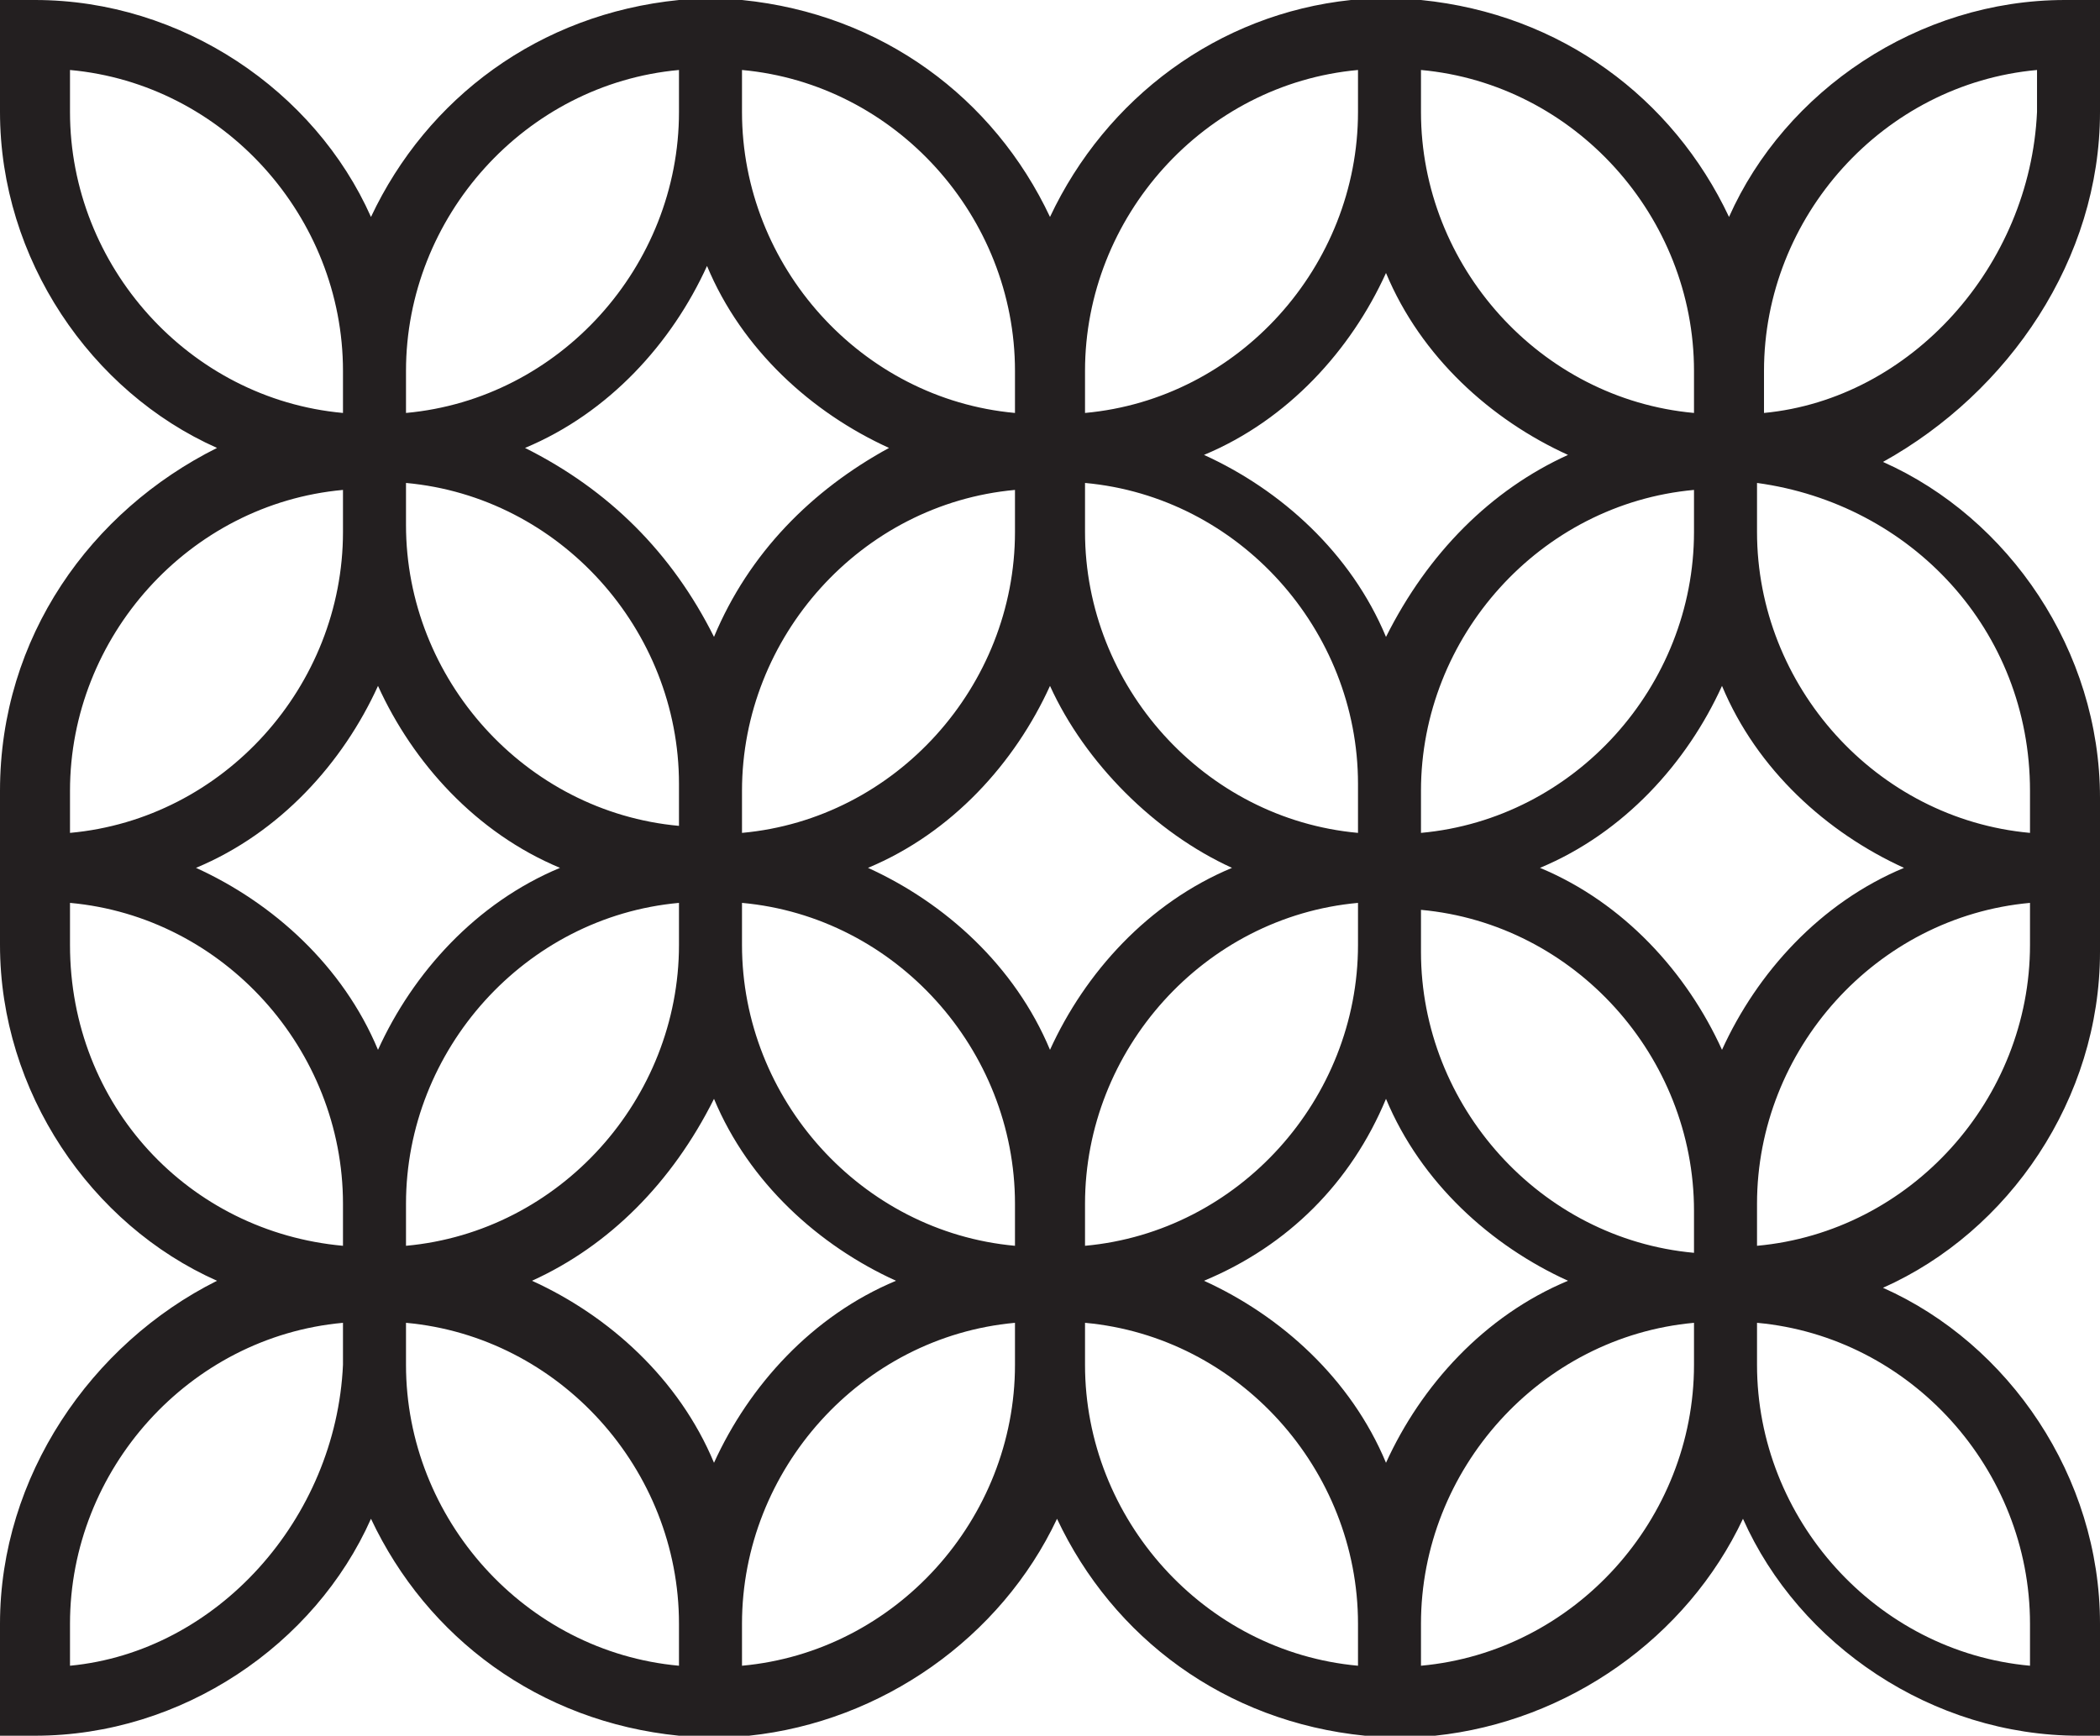 <?xml version="1.0" encoding="utf-8"?>
<svg version="1.1" xmlns="http://www.w3.org/2000/svg" xmlns:xlink="http://www.w3.org/1999/xlink" height="40.3" width="48.75">
  <defs>
    <path id="path-0" opacity="1" fill-rule="evenodd" d="M48.75,0 L48.75,2.6 C48.75,6.013 46.638,9.1 43.712,10.725 C46.638,12.025 48.75,15.112 48.75,18.525 L48.75,22.1 C48.75,25.513 46.638,28.6 43.712,29.9 C46.638,31.2 48.75,34.287 48.75,37.7 L48.75,40.3 L48.263,40.3 C44.85,40.3 41.763,38.188 40.462,35.263 C39.163,38.025 36.4,39.975 33.312,40.3 L31.688,40.3 C28.438,39.975 25.837,38.025 24.538,35.263 C23.237,38.025 20.475,39.975 17.388,40.3 L15.763,40.3 C12.513,39.975 9.913,38.025 8.612,35.263 C7.312,38.188 4.225,40.3 0.812,40.3 L0,40.3 L0,37.7 C0,34.287 2.112,31.2 5.038,29.737 C2.112,28.438 0,25.35 0,21.938 L0,18.362 C0,14.787 2.112,11.862 5.038,10.4 C2.112,9.1 0,6.013 0,2.6 L0,0 L0.812,0 C4.225,0 7.312,2.112 8.612,5.037 C9.913,2.275 12.513,0.325 15.763,0 L17.225,0 C20.475,0.325 23.075,2.275 24.375,5.037 C25.675,2.275 28.275,0.325 31.362,0 L32.987,0 C36.237,0.325 38.837,2.275 40.138,5.037 C41.438,2.112 44.525,0 47.938,0 L48.75,0 L48.75,0ZM1.625,2.6 L1.625,1.625 C5.2,1.95 7.962,5.037 7.962,8.612 L7.962,9.588 C4.388,9.263 1.625,6.175 1.625,2.6 L1.625,2.6ZM15.762,2.6 L15.762,1.625 C12.188,1.95 9.425,5.037 9.425,8.612 L9.425,9.588 C13,9.263 15.762,6.175 15.762,2.6 L15.762,2.6ZM23.562,8.612 L23.562,9.588 C19.988,9.263 17.225,6.175 17.225,2.6 L17.225,1.625 C20.8,1.95 23.562,5.037 23.562,8.612 L23.562,8.612ZM31.525,2.6 L31.525,1.625 C27.95,1.95 25.188,5.037 25.188,8.612 L25.188,9.588 C28.763,9.263 31.525,6.175 31.525,2.6 L31.525,2.6ZM39.325,8.612 L39.325,9.588 C35.75,9.263 32.987,6.175 32.987,2.6 L32.987,1.625 C36.562,1.95 39.325,5.037 39.325,8.612 L39.325,8.612ZM40.95,8.612 L40.95,9.588 C44.363,9.263 47.125,6.175 47.288,2.6 L47.288,1.625 C43.713,1.95 40.95,5.037 40.95,8.612 L40.95,8.612ZM12.188,10.4 C14.138,11.375 15.6,12.837 16.575,14.787 C17.388,12.837 18.85,11.375 20.638,10.4 C18.85,9.587 17.225,8.125 16.413,6.175 C15.6,7.962 14.138,9.587 12.188,10.4 L12.188,10.4ZM32.175,14.788 C31.363,12.838 29.738,11.375 27.95,10.562 C29.9,9.75 31.363,8.125 32.175,6.338 C32.988,8.288 34.613,9.75 36.4,10.562 C34.613,11.375 33.15,12.838 32.175,14.788 L32.175,14.788ZM15.762,18.2 C15.762,14.625 13,11.538 9.425,11.213 L9.425,12.188 C9.425,15.763 12.188,18.85 15.762,19.175 L15.762,18.2 L15.762,18.2ZM31.525,19.338 C27.95,19.013 25.188,15.925 25.188,12.35 L25.188,11.213 C28.763,11.538 31.525,14.625 31.525,18.2 L31.525,19.338 L31.525,19.338ZM47.125,18.363 L47.125,19.338 C43.55,19.013 40.788,15.925 40.788,12.35 L40.788,11.213 C44.363,11.7 47.125,14.625 47.125,18.363 L47.125,18.363ZM7.962,11.375 C4.388,11.7 1.625,14.787 1.625,18.362 L1.625,19.338 C5.2,19.013 7.962,15.925 7.962,12.35 L7.962,11.375 L7.962,11.375ZM23.562,12.35 C23.562,15.925 20.8,19.013 17.225,19.338 L17.225,18.362 C17.225,14.787 19.988,11.7 23.562,11.375 L23.562,12.35 L23.562,12.35ZM39.325,11.375 C35.75,11.7 32.987,14.787 32.987,18.362 L32.987,19.338 C36.562,19.013 39.325,15.925 39.325,12.35 L39.325,11.375 L39.325,11.375ZM13,20.15 C11.05,20.962 9.587,22.587 8.775,24.375 C7.962,22.425 6.337,20.962 4.55,20.15 C6.5,19.337 7.962,17.712 8.775,15.925 C9.587,17.712 11.05,19.337 13,20.15 L13,20.15ZM24.375,24.375 C25.188,22.587 26.65,20.962 28.6,20.15 C26.812,19.337 25.188,17.712 24.375,15.925 C23.562,17.712 22.1,19.337 20.15,20.15 C21.938,20.962 23.562,22.425 24.375,24.375 L24.375,24.375ZM39.975,15.925 C39.163,17.712 37.7,19.337 35.75,20.15 C37.7,20.962 39.163,22.587 39.975,24.375 C40.788,22.587 42.25,20.962 44.2,20.15 C42.413,19.337 40.788,17.875 39.975,15.925 L39.975,15.925ZM1.625,21.938 L1.625,20.963 C5.2,21.288 7.962,24.375 7.962,27.95 L7.962,28.925 C4.388,28.6 1.625,25.675 1.625,21.938 L1.625,21.938ZM9.425,27.95 C9.425,24.375 12.188,21.288 15.762,20.963 L15.762,21.938 C15.762,25.513 13,28.6 9.425,28.925 L9.425,27.95 L9.425,27.95ZM23.562,27.95 C23.562,24.375 20.8,21.288 17.225,20.963 L17.225,21.938 C17.225,25.513 19.988,28.6 23.562,28.925 L23.562,27.95 L23.562,27.95ZM25.188,27.95 C25.188,24.375 27.95,21.288 31.525,20.963 L31.525,21.938 C31.525,25.513 28.763,28.6 25.188,28.925 L25.188,27.95 L25.188,27.95ZM40.788,28.925 C44.363,28.6 47.125,25.513 47.125,21.938 L47.125,20.963 C43.55,21.288 40.788,24.375 40.788,27.95 L40.788,28.925 L40.788,28.925ZM32.987,22.1 C32.987,25.675 35.75,28.763 39.325,29.088 L39.325,28.112 C39.325,24.537 36.562,21.45 32.987,21.125 L32.987,22.1 L32.987,22.1ZM20.8,29.737 C19.013,28.925 17.388,27.463 16.575,25.513 C15.6,27.463 14.138,28.925 12.35,29.737 C14.138,30.55 15.763,32.013 16.575,33.963 C17.388,32.175 18.85,30.55 20.8,29.737 L20.8,29.737ZM32.175,25.513 C32.988,27.463 34.613,28.925 36.4,29.737 C34.45,30.55 32.988,32.175 32.175,33.963 C31.363,32.013 29.738,30.55 27.95,29.737 C29.9,28.925 31.363,27.463 32.175,25.513 L32.175,25.513ZM1.625,37.7 L1.625,38.675 C5.038,38.35 7.8,35.263 7.962,31.688 L7.962,30.713 C4.388,31.038 1.625,34.125 1.625,37.7 L1.625,37.7ZM9.425,31.688 L9.425,30.713 C13,31.038 15.762,34.125 15.762,37.7 L15.762,38.675 C12.188,38.35 9.425,35.263 9.425,31.688 L9.425,31.688ZM17.225,37.7 L17.225,38.675 C20.8,38.35 23.562,35.263 23.562,31.688 L23.562,30.713 C19.988,31.038 17.225,34.125 17.225,37.7 L17.225,37.7ZM25.188,31.688 L25.188,30.713 C28.763,31.038 31.525,34.125 31.525,37.7 L31.525,38.675 C27.95,38.35 25.188,35.263 25.188,31.688 L25.188,31.688ZM32.987,37.7 L32.987,38.675 C36.562,38.35 39.325,35.263 39.325,31.688 L39.325,30.713 C35.75,31.038 32.987,34.125 32.987,37.7 L32.987,37.7ZM47.125,37.7 L47.125,38.675 C43.55,38.35 40.788,35.263 40.788,31.688 L40.788,30.713 C44.363,31.038 47.125,34.125 47.125,37.7 L47.125,37.7Z"/>
  </defs>
  <g opacity="1">
    <g opacity="1">
      <use xlink:href="#path-0" fill="rgb(35,31,32)" fill-opacity="1"/>
    </g>
  </g>
</svg>